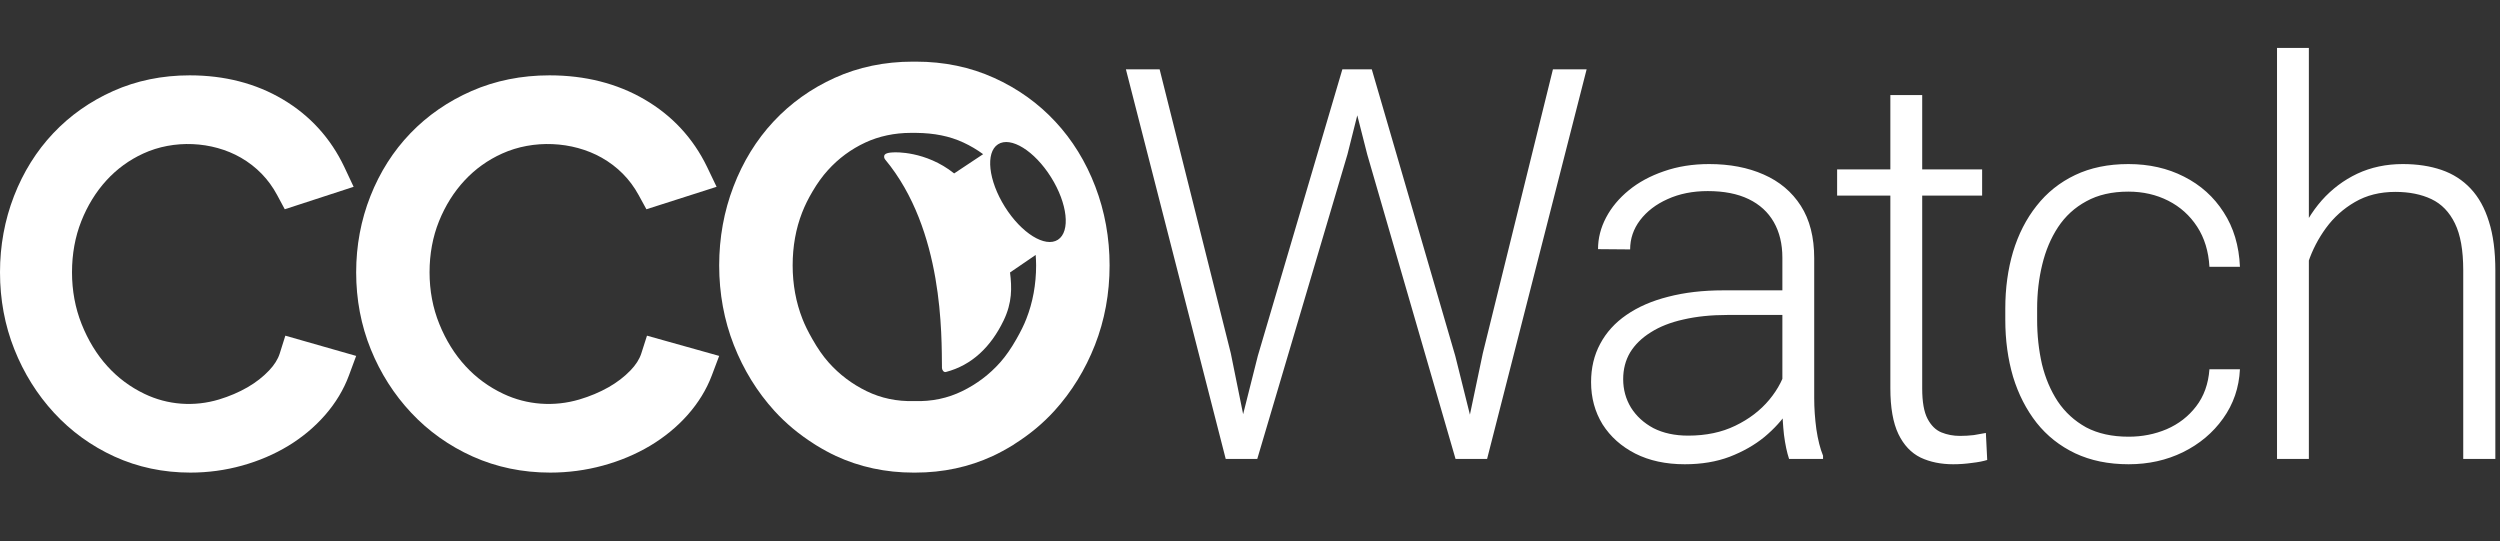 <svg xmlns="http://www.w3.org/2000/svg" width="365" height="79" viewBox="0 0 365 79" fill="none"><rect x="0" y="0" width="365" height="79" fill="#333333" stroke="none"/><path d="M154.457 35.001C152.6 36.2 149.135 34.053 146.719 30.206C144.303 26.358 143.85 22.267 145.708 21.068C147.565 19.869 151.03 22.016 153.445 25.863C155.863 29.711 156.315 33.802 154.457 35.001V35.001ZM149.843 46.562C149.494 47.454 149.051 48.357 148.406 49.491C147.624 50.871 146.844 51.992 146.022 52.916C144.47 54.663 142.604 56.075 140.475 57.11C138.387 58.129 136.051 58.648 133.473 58.555C130.936 58.632 128.614 58.127 126.526 57.11C124.402 56.077 122.535 54.666 120.979 52.916C120.156 51.992 119.377 50.871 118.594 49.489C117.949 48.357 117.507 47.454 117.158 46.562C116.208 44.145 115.727 41.517 115.727 38.748C115.727 35.975 116.192 33.38 117.109 31.035C117.5 30.031 117.994 29.025 118.623 27.962C119.338 26.746 120.073 25.729 120.87 24.85C122.413 23.138 124.252 21.779 126.337 20.811C128.316 19.887 130.607 19.4 132.978 19.4C133.049 19.4 133.122 19.402 133.193 19.402L133.473 19.395L133.807 19.402C136.347 19.429 138.625 19.86 140.666 20.813C141.684 21.284 142.642 21.854 143.538 22.509L139.307 25.32C135.124 21.982 130.575 22.245 130.575 22.245C130.575 22.245 129.423 22.23 129.17 22.588C128.99 22.84 129.118 23.147 129.221 23.272C137.815 33.603 137.463 49.104 137.527 53.733C137.531 53.96 137.747 54.402 138.102 54.31C141.874 53.329 144.657 50.666 146.523 46.805C147.791 44.182 147.739 41.985 147.464 39.781L151.209 37.222C151.241 37.727 151.273 38.231 151.273 38.748C151.273 41.517 150.793 44.145 149.843 46.562V46.562ZM159.918 27.245C158.533 23.616 156.564 20.423 154.071 17.753C151.572 15.063 148.56 12.915 145.126 11.366C141.667 9.796 137.837 9 133.743 9H133.258C129.163 9 125.334 9.796 121.877 11.363C118.441 12.915 115.43 15.063 112.929 17.751C110.434 20.423 108.468 23.619 107.084 27.245C105.701 30.852 105 34.721 105 38.748C105 42.853 105.721 46.764 107.14 50.377C108.555 53.983 110.543 57.209 113.049 59.968C114.702 61.791 116.655 63.419 118.863 64.818L119.159 65.007C120.185 65.636 121.13 66.147 122.048 66.576C125.518 68.184 129.321 69 133.355 69H133.645C137.679 69 141.483 68.184 144.952 66.574C145.871 66.147 146.816 65.636 147.948 64.95L148.151 64.805C150.346 63.419 152.299 61.791 153.954 59.969C156.46 57.207 158.446 53.98 159.86 50.38C161.279 46.764 162 42.853 162 38.748C162 34.724 161.299 30.854 159.918 27.245Z" fill="white"></path><path d="M93.623 51.623C93.354 52.452 92.825 53.28 92.043 54.086C91.156 55.013 90.076 55.837 88.839 56.541C87.552 57.269 86.123 57.868 84.595 58.322C80.884 59.42 76.943 59.13 73.504 57.506C71.38 56.508 69.517 55.143 67.964 53.452C66.386 51.741 65.102 49.675 64.144 47.309C63.195 44.973 62.715 42.434 62.715 39.759C62.715 37.08 63.179 34.572 64.095 32.301C65.017 30.014 66.282 28.002 67.853 26.322C69.395 24.667 71.233 23.353 73.315 22.417C77.854 20.362 83.559 20.604 87.85 23.023C90.17 24.338 91.98 26.169 93.234 28.466L94.376 30.552L104.622 27.274L103.231 24.369C101.205 20.177 98.125 16.857 94.074 14.503C90.081 12.179 85.423 11 80.23 11C76.139 11 72.313 11.77 68.859 13.284C65.424 14.786 62.415 16.863 59.919 19.46C57.426 22.047 55.46 25.136 54.08 28.636C52.7 32.126 52 35.868 52 39.759C52 43.729 52.718 47.508 54.135 50.998C55.546 54.481 57.533 57.601 60.04 60.269C62.568 62.967 65.593 65.116 69.032 66.657C72.497 68.211 76.297 69 80.33 69C82.954 69 85.545 68.656 88.034 67.974C90.52 67.294 92.83 66.324 94.896 65.094C96.989 63.845 98.832 62.335 100.374 60.602C101.947 58.832 103.141 56.888 103.921 54.824L105 51.963L94.461 49.008L93.623 51.623V51.623Z" fill="white"></path><path d="M40.837 51.623C40.574 52.452 40.055 53.28 39.288 54.086C38.417 55.013 37.358 55.837 36.144 56.541C34.881 57.269 33.479 57.868 31.98 58.322C28.339 59.42 24.473 59.13 21.098 57.506C19.014 56.508 17.187 55.143 15.663 53.452C14.114 51.741 12.855 49.675 11.915 47.309C10.983 44.973 10.513 42.434 10.513 39.759C10.513 37.08 10.969 34.572 11.867 32.301C12.772 30.014 14.012 28.002 15.553 26.322C17.067 24.667 18.87 23.353 20.913 22.417C25.366 20.362 30.963 20.604 35.174 23.023C37.45 24.338 39.226 26.169 40.456 28.466L41.576 30.552L51.63 27.274L50.265 24.369C48.276 20.177 45.255 16.857 41.28 14.503C37.362 12.179 32.792 11 27.697 11C23.684 11 19.929 11.77 16.541 13.284C13.171 14.786 10.219 16.863 7.77 19.46C5.324 22.047 3.395 25.136 2.04 28.636C0.687 32.126 0 35.868 0 39.759C0 43.729 0.704 47.508 2.095 50.998C3.479 54.481 5.428 57.601 7.888 60.269C10.369 62.967 13.337 65.116 16.711 66.657C20.11 68.211 23.839 69 27.796 69C30.37 69 32.912 68.656 35.354 67.974C37.794 67.294 40.059 66.324 42.086 65.094C44.14 63.845 45.948 62.335 47.461 60.602C49.004 58.832 50.176 56.888 50.941 54.824L52 51.963L41.66 49.008L40.837 51.623V51.623Z" fill="white"></path><path d="M183.641 51.961L195.984 10.125H199.852L196.727 22.547L183.562 67H179.852L183.641 51.961ZM169.305 10.125L179.695 51.57L182.82 67H178.953L164.383 10.125H169.305ZM216.492 51.57L226.727 10.125H231.648L217.117 67H213.25L216.492 51.57ZM200.281 10.125L212.469 51.961L216.219 67H212.508L199.617 22.547L196.453 10.125H200.281ZM260.227 59.422V37.625C260.227 35.62 259.81 33.888 258.977 32.43C258.143 30.971 256.919 29.852 255.305 29.07C253.69 28.289 251.698 27.898 249.328 27.898C247.141 27.898 245.188 28.289 243.469 29.07C241.776 29.826 240.435 30.854 239.445 32.156C238.482 33.432 238 34.852 238 36.414L233.312 36.375C233.312 34.786 233.703 33.25 234.484 31.766C235.266 30.281 236.372 28.953 237.805 27.781C239.237 26.609 240.943 25.685 242.922 25.008C244.927 24.305 247.128 23.953 249.523 23.953C252.544 23.953 255.201 24.461 257.492 25.477C259.81 26.492 261.62 28.016 262.922 30.047C264.224 32.078 264.875 34.63 264.875 37.703V58.133C264.875 59.591 264.979 61.102 265.188 62.664C265.422 64.227 265.747 65.516 266.164 66.531V67H261.203C260.891 66.062 260.643 64.891 260.461 63.484C260.305 62.052 260.227 60.698 260.227 59.422ZM261.32 42.391L261.398 45.984H252.219C249.823 45.984 247.674 46.206 245.773 46.648C243.898 47.065 242.31 47.69 241.008 48.523C239.706 49.331 238.703 50.307 238 51.453C237.323 52.599 236.984 53.901 236.984 55.359C236.984 56.87 237.362 58.25 238.117 59.5C238.898 60.75 239.992 61.753 241.398 62.508C242.831 63.237 244.523 63.602 246.477 63.602C249.081 63.602 251.372 63.12 253.352 62.156C255.357 61.193 257.01 59.93 258.312 58.367C259.615 56.805 260.487 55.099 260.93 53.25L262.961 55.945C262.622 57.247 261.997 58.589 261.086 59.969C260.201 61.323 259.042 62.599 257.609 63.797C256.177 64.969 254.484 65.932 252.531 66.688C250.604 67.417 248.417 67.781 245.969 67.781C243.208 67.781 240.799 67.26 238.742 66.219C236.711 65.177 235.122 63.758 233.977 61.961C232.857 60.138 232.297 58.081 232.297 55.789C232.297 53.706 232.74 51.844 233.625 50.203C234.51 48.536 235.786 47.13 237.453 45.984C239.146 44.812 241.177 43.927 243.547 43.328C245.943 42.703 248.625 42.391 251.594 42.391H261.32ZM289.391 24.734V28.562H268.219V24.734H289.391ZM275.992 13.875H280.641V56.727C280.641 58.68 280.901 60.151 281.422 61.141C281.943 62.13 282.62 62.794 283.453 63.133C284.286 63.471 285.185 63.641 286.148 63.641C286.852 63.641 287.529 63.602 288.18 63.523C288.831 63.419 289.417 63.315 289.938 63.211L290.133 67.156C289.56 67.338 288.818 67.482 287.906 67.586C286.995 67.716 286.083 67.781 285.172 67.781C283.375 67.781 281.786 67.456 280.406 66.805C279.026 66.128 277.945 64.982 277.164 63.367C276.383 61.727 275.992 59.5 275.992 56.688V13.875ZM310.781 63.758C312.76 63.758 314.609 63.393 316.328 62.664C318.073 61.909 319.505 60.802 320.625 59.344C321.771 57.859 322.422 56.05 322.578 53.914H327.031C326.901 56.596 326.081 58.992 324.57 61.102C323.086 63.185 321.133 64.826 318.711 66.023C316.315 67.195 313.672 67.781 310.781 67.781C307.839 67.781 305.234 67.247 302.969 66.18C300.729 65.112 298.854 63.628 297.344 61.727C295.833 59.8 294.688 57.56 293.906 55.008C293.151 52.43 292.773 49.656 292.773 46.688V45.047C292.773 42.078 293.151 39.318 293.906 36.766C294.688 34.188 295.833 31.948 297.344 30.047C298.854 28.12 300.729 26.622 302.969 25.555C305.208 24.487 307.799 23.953 310.742 23.953C313.763 23.953 316.471 24.565 318.867 25.789C321.289 27.013 323.216 28.745 324.648 30.984C326.107 33.224 326.901 35.88 327.031 38.953H322.578C322.448 36.688 321.849 34.734 320.781 33.094C319.714 31.453 318.307 30.19 316.562 29.305C314.818 28.419 312.878 27.977 310.742 27.977C308.346 27.977 306.302 28.445 304.609 29.383C302.917 30.294 301.536 31.557 300.469 33.172C299.427 34.76 298.659 36.583 298.164 38.641C297.669 40.672 297.422 42.807 297.422 45.047V46.688C297.422 48.953 297.656 51.115 298.125 53.172C298.62 55.203 299.388 57.013 300.43 58.602C301.497 60.19 302.878 61.453 304.57 62.391C306.289 63.302 308.359 63.758 310.781 63.758ZM337.094 7V67H332.445V7H337.094ZM336.039 43.25L333.969 42.078C334.125 39.578 334.633 37.234 335.492 35.047C336.352 32.859 337.51 30.932 338.969 29.266C340.453 27.599 342.185 26.297 344.164 25.359C346.169 24.422 348.383 23.953 350.805 23.953C352.914 23.953 354.802 24.24 356.469 24.812C358.135 25.385 359.555 26.297 360.727 27.547C361.898 28.797 362.784 30.398 363.383 32.352C364.008 34.305 364.32 36.688 364.32 39.5V67H359.633V39.461C359.633 36.544 359.229 34.266 358.422 32.625C357.615 30.958 356.469 29.773 354.984 29.07C353.5 28.367 351.742 28.016 349.711 28.016C347.471 28.016 345.505 28.51 343.812 29.5C342.146 30.463 340.74 31.727 339.594 33.289C338.474 34.825 337.615 36.479 337.016 38.25C336.417 39.995 336.091 41.661 336.039 43.25Z" fill="white"></path></svg>